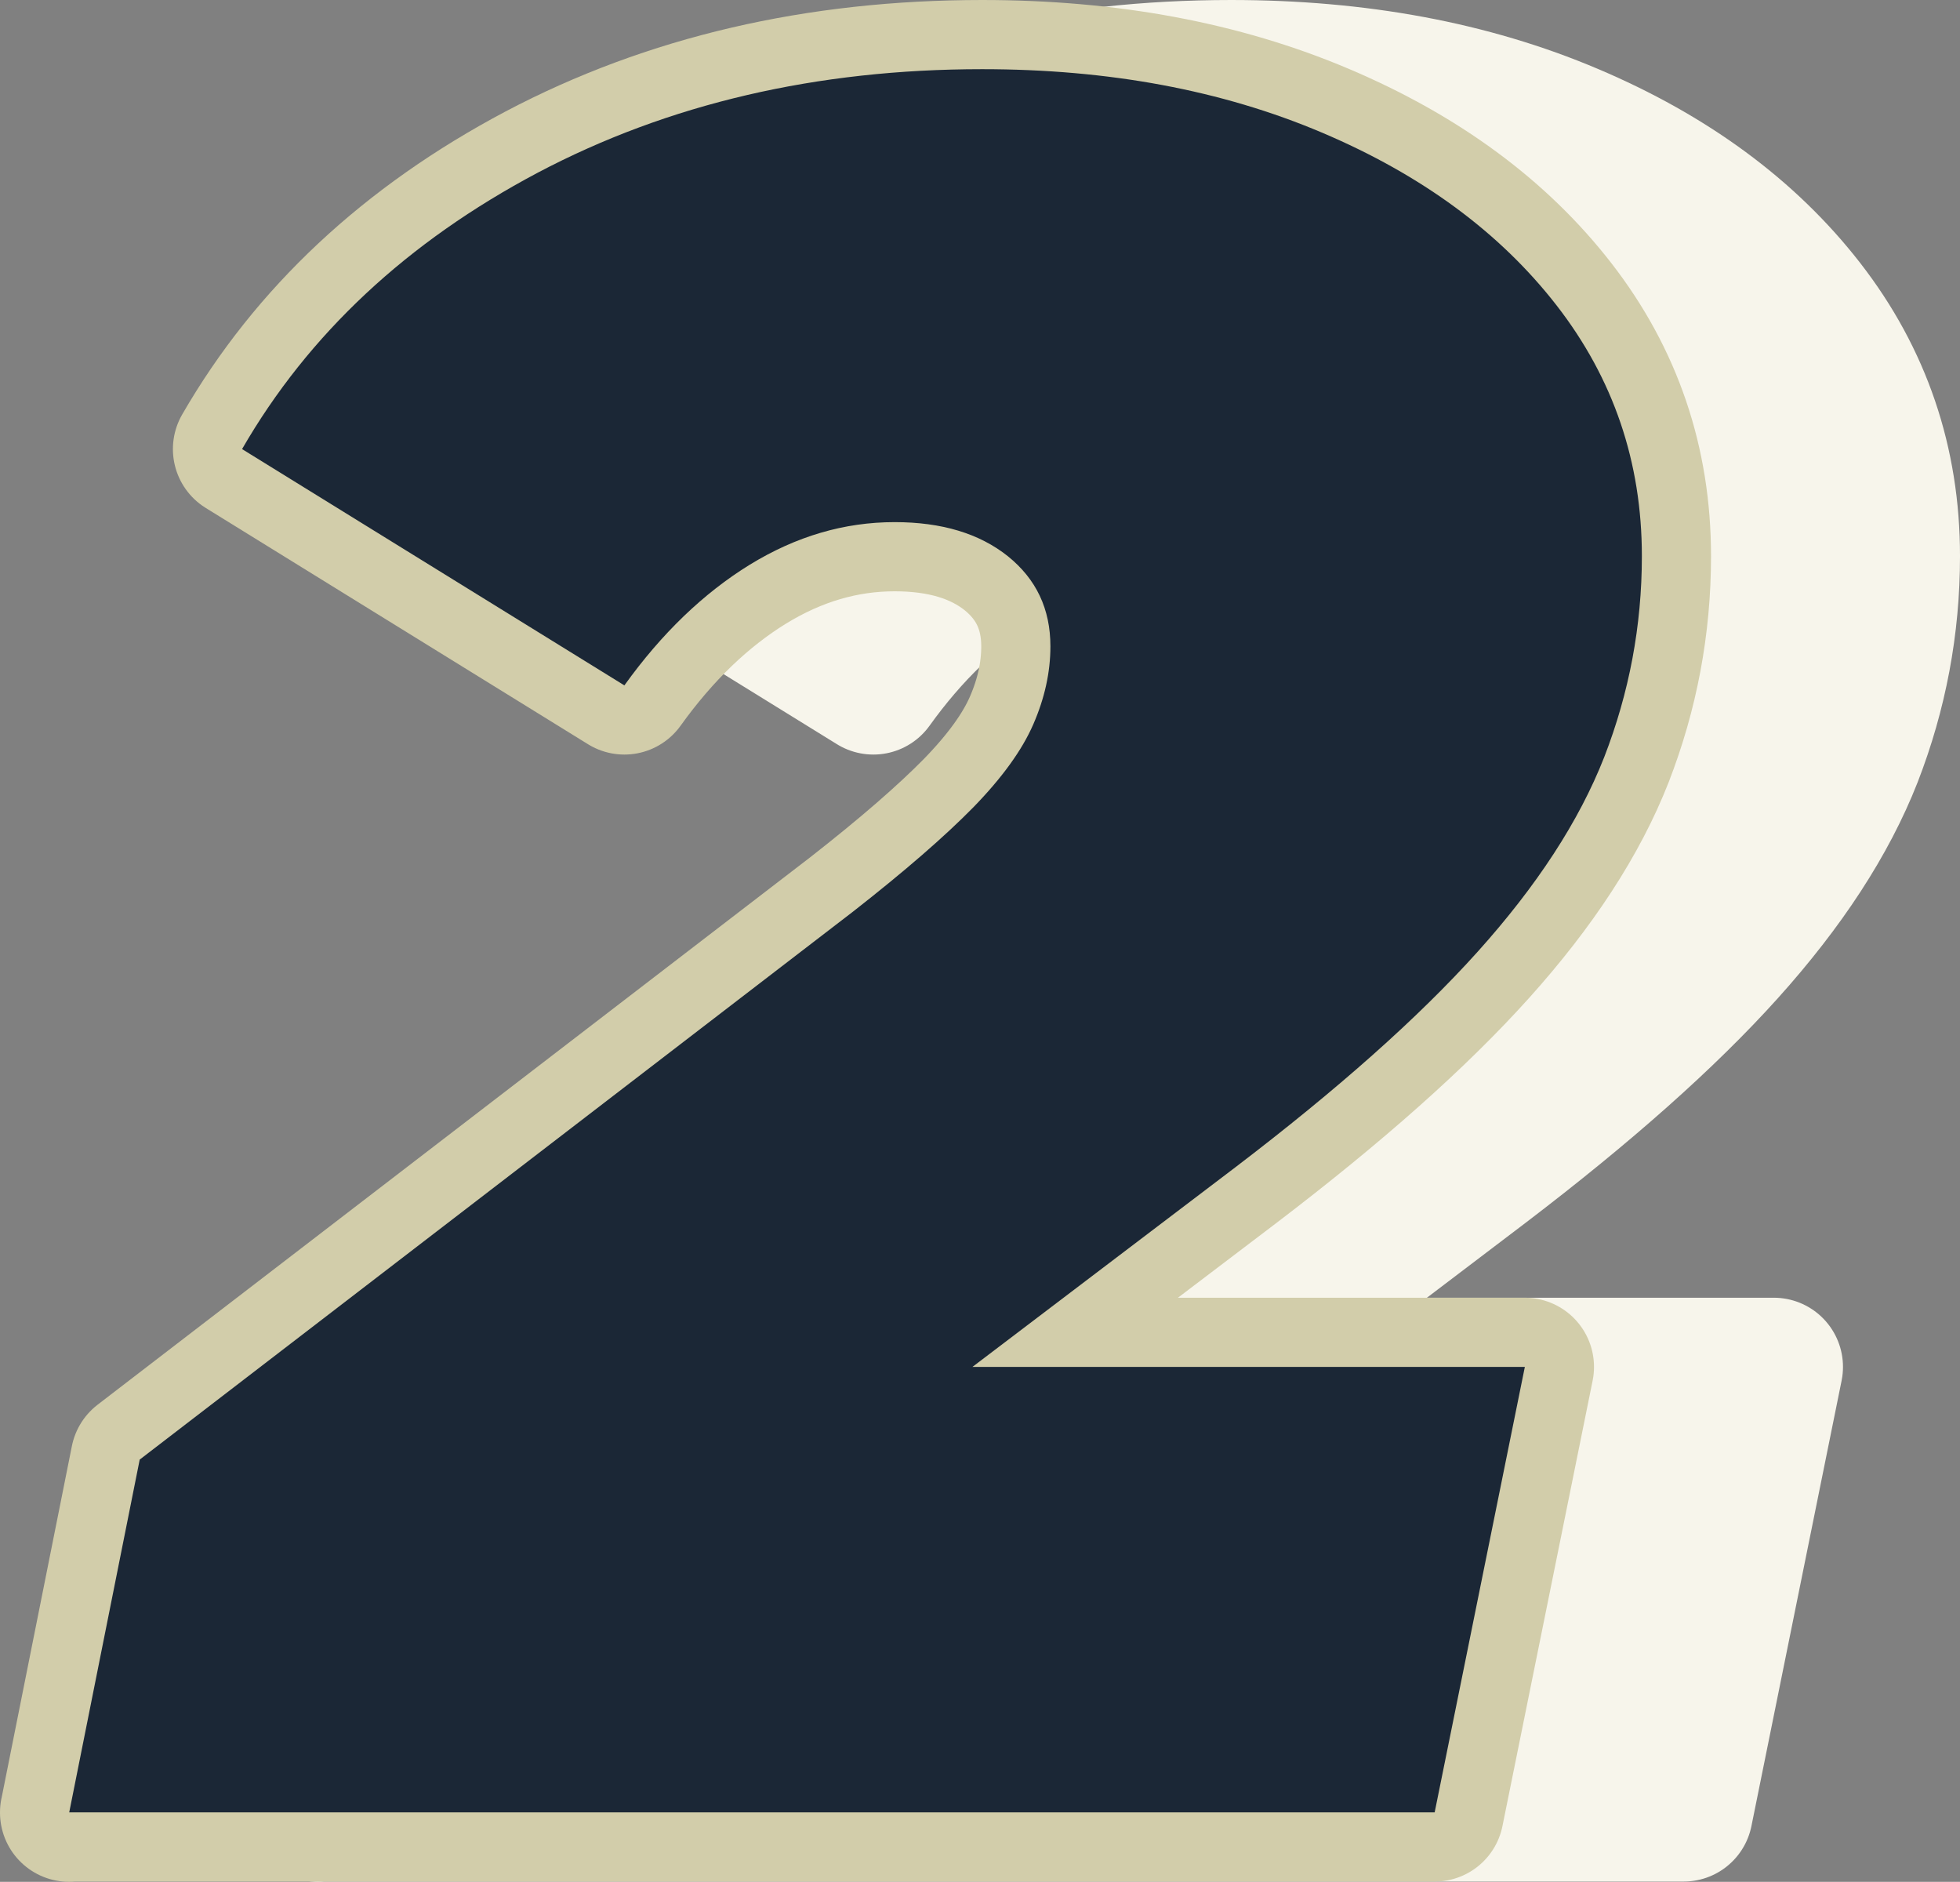 <?xml version="1.0" encoding="UTF-8"?><svg id="_レイヤー_2" xmlns="http://www.w3.org/2000/svg" width="70.85" height="68.01" viewBox="0 0 70.85 68.01"><rect x="0" y="0" width="70.85" height="68.01" fill="#808080" stroke="none"/><defs><style>.cls-1{fill:#1b2736;}.cls-2{fill:#f7f5eb;}.cls-3{stroke:#f7f5eb;}.cls-3,.cls-4{fill:none;stroke-linecap:round;stroke-linejoin:round;stroke-width:5px;}.cls-4{stroke:#d2cdaa;}</style></defs><g id="_ヘッダー"><path class="cls-3" d="M11.5,65.51l2.55-12.76,25.78-19.8c1.88-1.47,3.33-2.73,4.36-3.78,1.03-1.06,1.75-2.05,2.16-2.99.41-.94.62-1.88.62-2.82,0-1.35-.51-2.43-1.54-3.26-1.03-.82-2.39-1.23-4.09-1.23-1.82,0-3.56.51-5.24,1.54-1.67,1.03-3.18,2.48-4.53,4.36l-13.82-8.54c2.4-4.16,5.97-7.49,10.69-9.99,4.72-2.49,10.08-3.74,16.06-3.74,4.58,0,8.67.76,12.28,2.29,3.61,1.53,6.44,3.61,8.49,6.25,2.05,2.64,3.08,5.66,3.08,9.06,0,2.52-.46,4.94-1.36,7.26-.91,2.32-2.44,4.66-4.58,7.04-2.14,2.38-5.06,4.97-8.76,7.79l-19.01,14.43-2.46-7.22h31.94l-3.26,16.1H11.5Z"/><path class="cls-2" d="M11.5,65.51l2.55-12.76,25.78-19.8c1.88-1.47,3.33-2.73,4.36-3.78,1.03-1.06,1.75-2.05,2.16-2.99.41-.94.62-1.88.62-2.82,0-1.35-.51-2.43-1.54-3.26-1.03-.82-2.39-1.23-4.09-1.23-1.82,0-3.56.51-5.24,1.54-1.67,1.03-3.18,2.48-4.53,4.36l-13.82-8.54c2.4-4.16,5.97-7.49,10.69-9.99,4.72-2.49,10.08-3.74,16.06-3.74,4.58,0,8.67.76,12.28,2.29,3.61,1.53,6.44,3.61,8.49,6.25,2.05,2.64,3.08,5.66,3.08,9.06,0,2.52-.46,4.94-1.36,7.26-.91,2.32-2.44,4.66-4.58,7.04-2.14,2.38-5.06,4.97-8.76,7.79l-19.01,14.43-2.46-7.22h31.94l-3.26,16.1H11.5Z"/><path class="cls-4" d="M2.5,65.51l2.55-12.76,25.78-19.8c1.88-1.47,3.33-2.73,4.36-3.78,1.03-1.06,1.75-2.05,2.16-2.99.41-.94.62-1.88.62-2.82,0-1.35-.51-2.43-1.54-3.26-1.03-.82-2.39-1.23-4.09-1.23-1.82,0-3.56.51-5.24,1.54-1.67,1.03-3.18,2.48-4.53,4.36l-13.82-8.54c2.4-4.16,5.97-7.49,10.69-9.99,4.72-2.49,10.08-3.74,16.06-3.74,4.58,0,8.67.76,12.28,2.29,3.61,1.53,6.44,3.61,8.49,6.25,2.05,2.64,3.08,5.66,3.08,9.06,0,2.52-.46,4.94-1.36,7.26-.91,2.32-2.44,4.66-4.58,7.04-2.14,2.38-5.06,4.97-8.76,7.79l-19.01,14.43-2.46-7.22h31.94l-3.26,16.1H2.5Z"/><path class="cls-1" d="M2.5,65.51l2.55-12.76,25.78-19.8c1.88-1.47,3.33-2.73,4.36-3.78,1.03-1.06,1.75-2.05,2.16-2.99.41-.94.62-1.88.62-2.82,0-1.35-.51-2.43-1.54-3.26-1.03-.82-2.39-1.23-4.09-1.23-1.82,0-3.56.51-5.24,1.54-1.67,1.03-3.18,2.48-4.53,4.36l-13.82-8.54c2.4-4.16,5.97-7.49,10.69-9.99,4.72-2.49,10.08-3.74,16.06-3.74,4.58,0,8.67.76,12.28,2.29,3.61,1.53,6.44,3.61,8.49,6.25,2.05,2.64,3.08,5.66,3.08,9.06,0,2.52-.46,4.94-1.36,7.26-.91,2.32-2.44,4.66-4.58,7.04-2.14,2.38-5.06,4.97-8.76,7.79l-19.01,14.43-2.46-7.22h31.94l-3.26,16.1H2.5Z"/></g></svg>